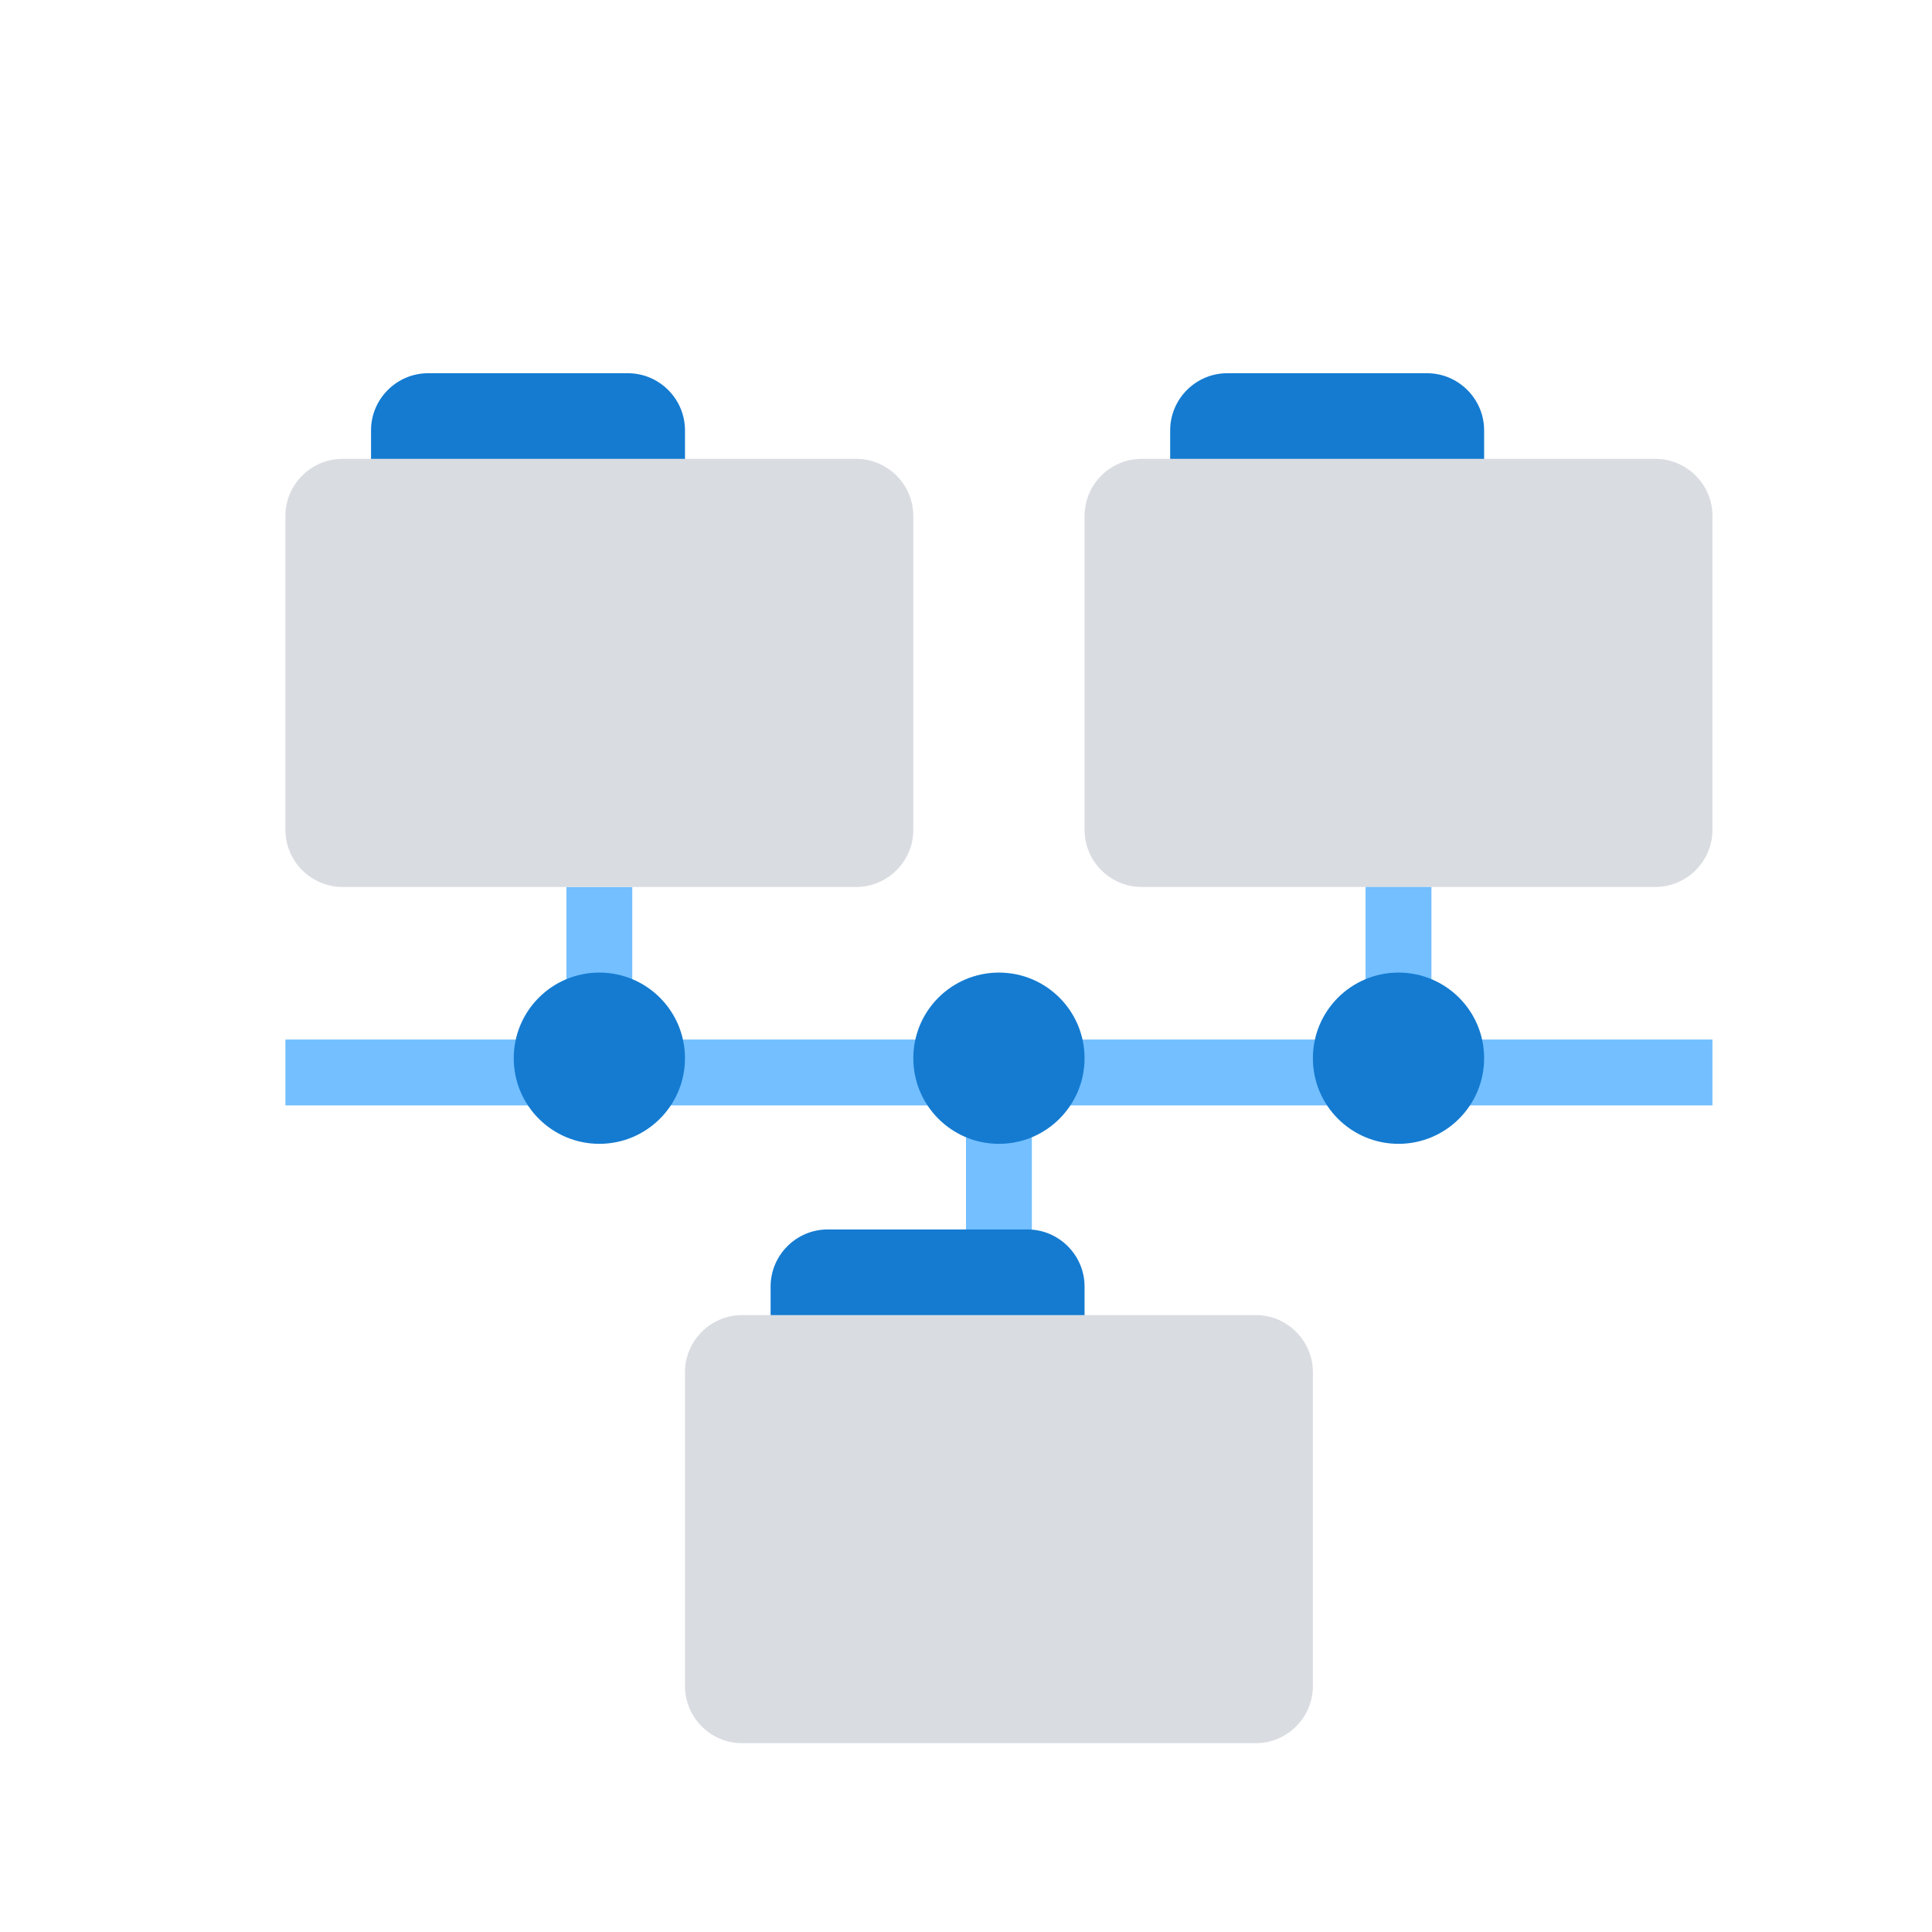 <svg width="88" height="88" viewBox="0 0 88 88" fill="none" xmlns="http://www.w3.org/2000/svg">
<path d="M27.3 48.2V40.4" stroke="#73BFFF" stroke-width="3"/>
<path d="M28.6 17H19.5C18.07 17 16.9 18.17 16.9 19.6V22.2H31.2V19.6C31.2 18.17 30.03 17 28.6 17Z" fill="#147BD1"/>
<path d="M39 20.9H15.6C14.17 20.9 13 22.07 13 23.5V37.8C13 39.23 14.17 40.4 15.6 40.4H39C40.43 40.4 41.6 39.23 41.6 37.8V23.5C41.6 22.07 40.43 20.9 39 20.9Z" fill="#D9DCE1"/>
<path d="M45.5 48.2V56.65" stroke="#73BFFF" stroke-width="3"/>
<path d="M46.8 56H37.7C36.27 56 35.1 57.17 35.1 58.6V61.2H49.4V58.6C49.4 57.17 48.23 56 46.8 56Z" fill="#147BD1"/>
<path d="M57.2 59.9H33.8C32.37 59.9 31.2 61.07 31.2 62.5V76.8C31.2 78.23 32.37 79.4 33.8 79.4H57.2C58.63 79.4 59.8 78.23 59.8 76.8V62.5C59.8 61.07 58.63 59.9 57.2 59.9Z" fill="#D9DCE1"/>
<path d="M78 48.85H13" stroke="#73BFFF" stroke-width="3"/>
<path d="M27.3 52.1C29.454 52.1 31.2 50.354 31.2 48.2C31.2 46.046 29.454 44.3 27.3 44.3C25.146 44.3 23.4 46.046 23.4 48.2C23.4 50.354 25.146 52.1 27.3 52.1Z" fill="#147BD1"/>
<path d="M65 17H55.9C54.47 17 53.3 18.17 53.3 19.6V22.2H67.6V19.6C67.6 18.17 66.43 17 65 17Z" fill="#147BD1"/>
<path d="M45.5 52.1C47.654 52.1 49.4 50.354 49.4 48.2C49.4 46.046 47.654 44.3 45.5 44.3C43.346 44.3 41.6 46.046 41.6 48.2C41.6 50.354 43.346 52.1 45.5 52.1Z" fill="#147BD1"/>
<path d="M75.4 20.9H52C50.57 20.9 49.4 22.07 49.4 23.5V37.8C49.4 39.23 50.57 40.4 52 40.4H75.4C76.83 40.4 78 39.23 78 37.8V23.5C78 22.07 76.83 20.9 75.4 20.9Z" fill="#D9DCE1"/>
<path d="M63.7 48.2V40.4" stroke="#73BFFF" stroke-width="3"/>
<path d="M63.7 52.1C65.854 52.1 67.6 50.354 67.6 48.2C67.6 46.046 65.854 44.3 63.7 44.3C61.546 44.3 59.8 46.046 59.8 48.2C59.8 50.354 61.546 52.1 63.7 52.1Z" fill="#147BD1"/>
</svg>
